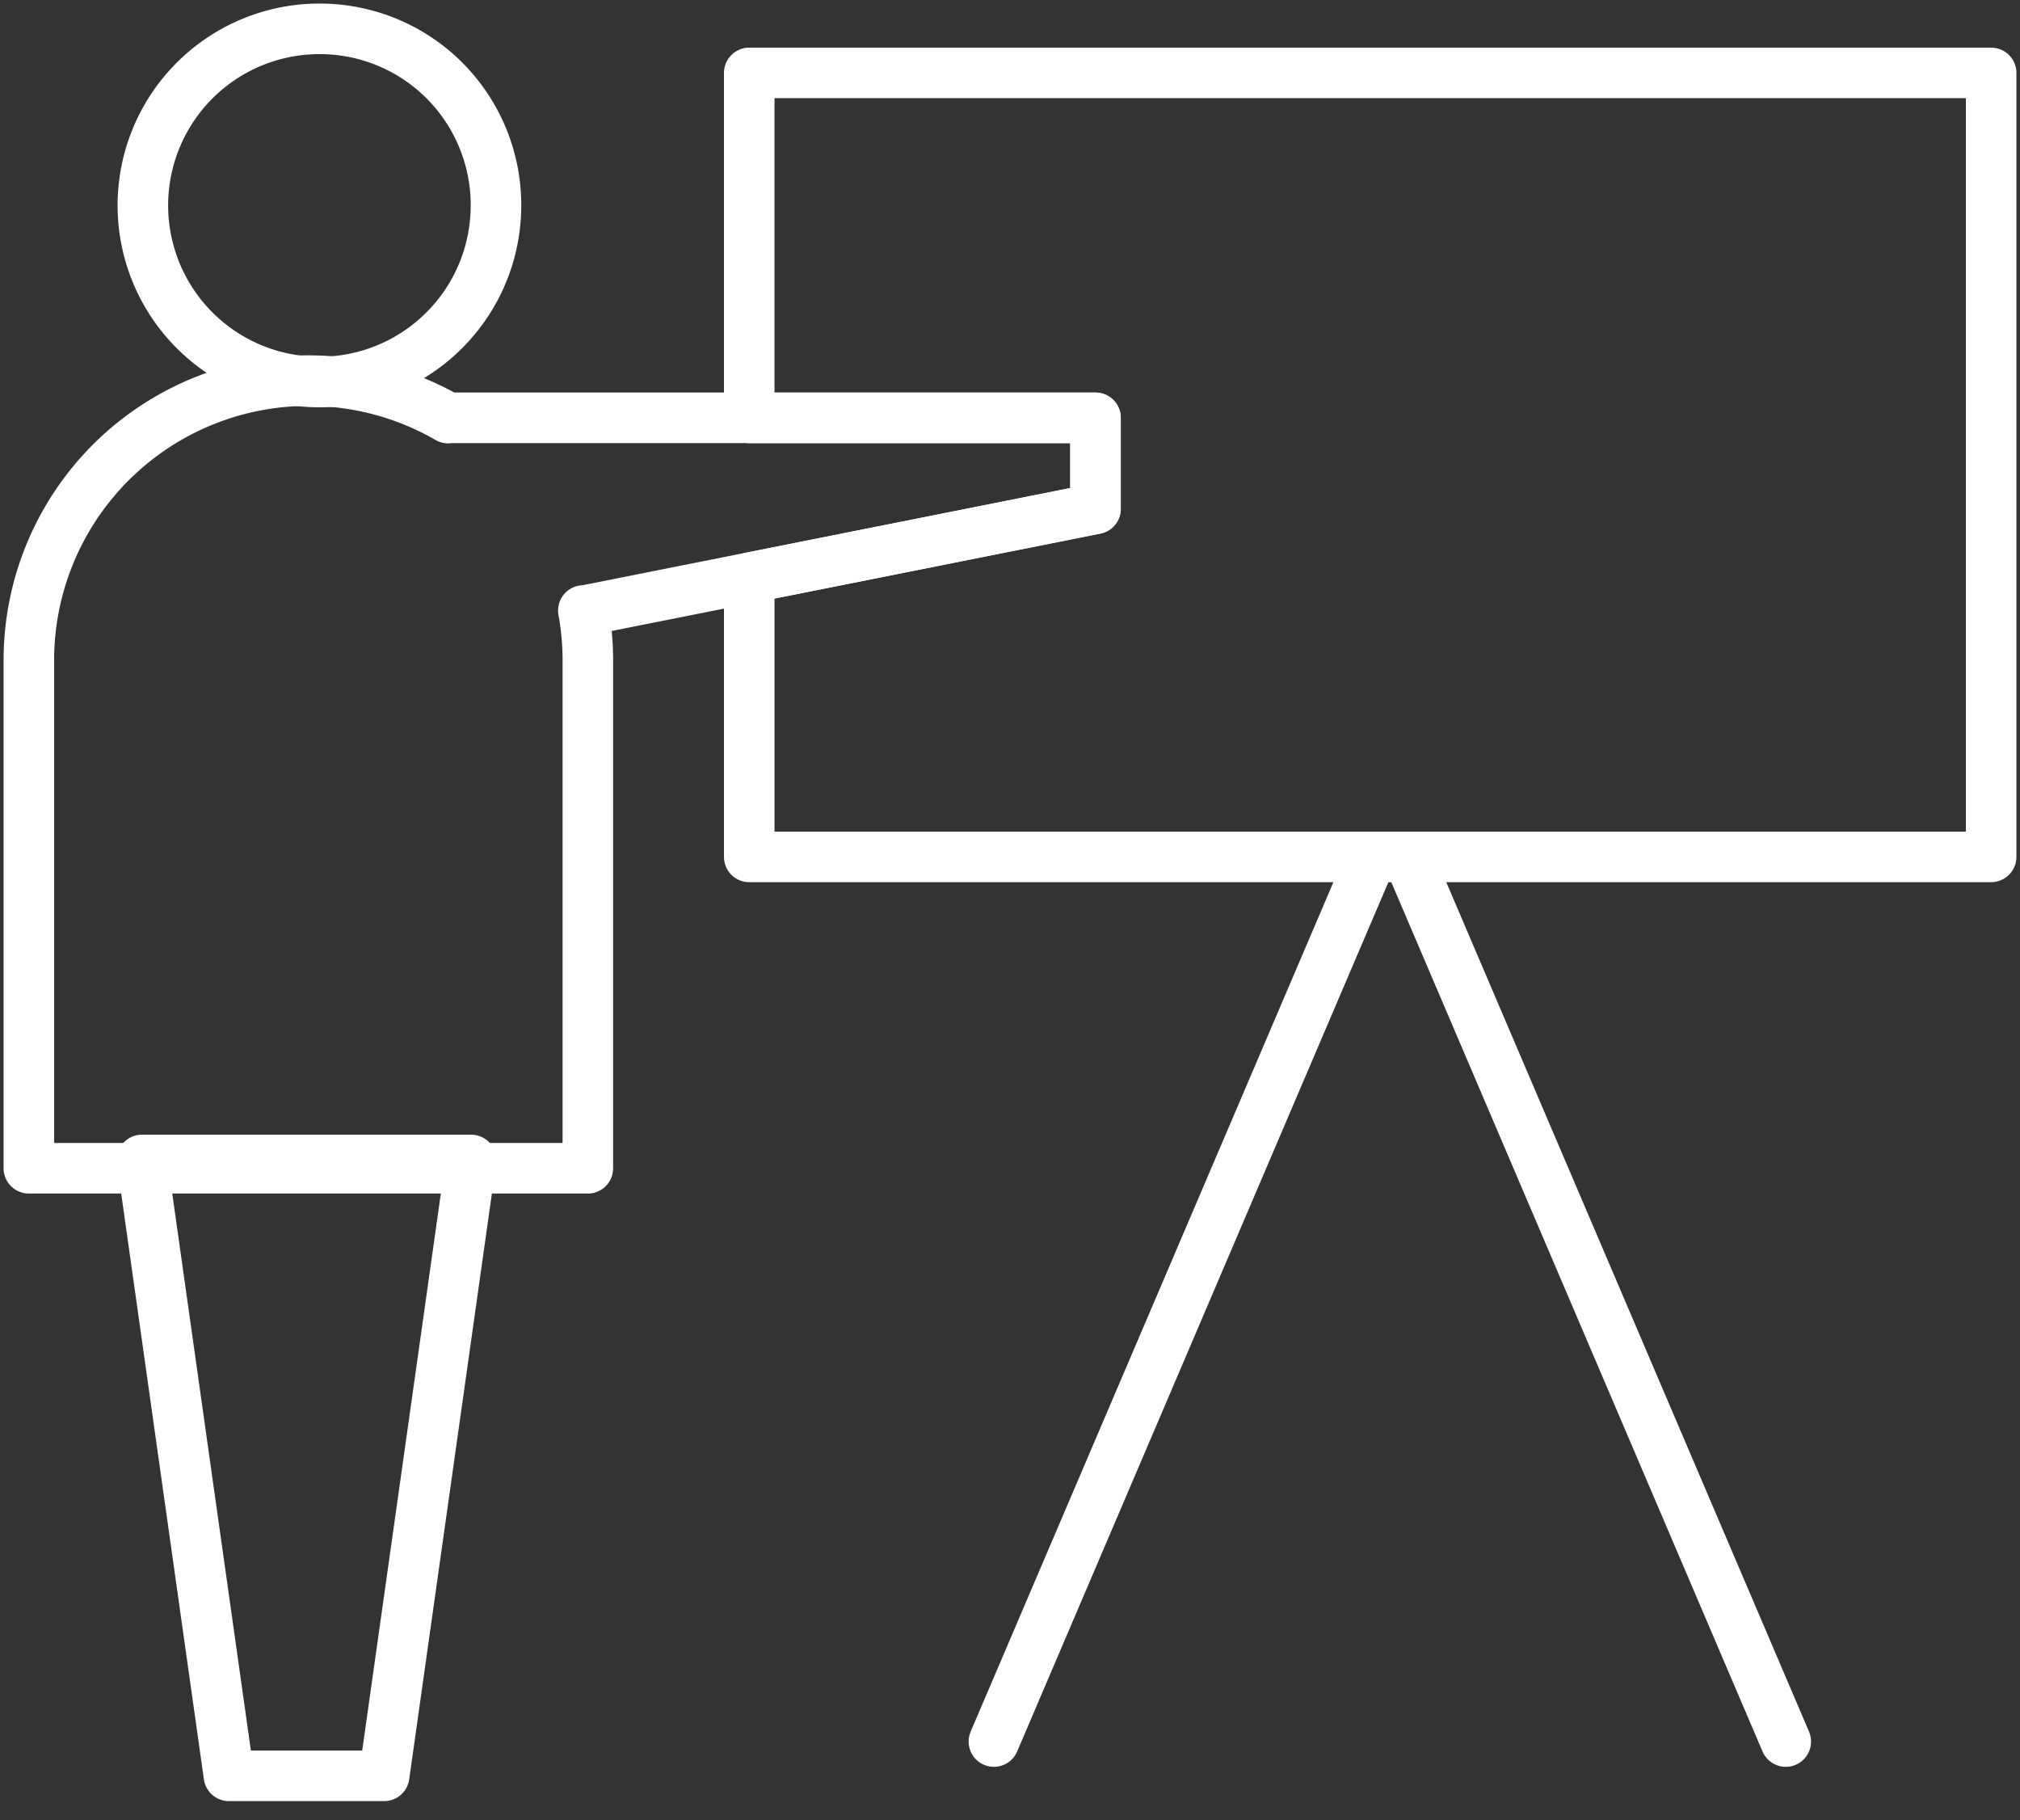 <svg id="Gruppe_6510" data-name="Gruppe 6510" xmlns="http://www.w3.org/2000/svg" xmlns:xlink="http://www.w3.org/1999/xlink" width="79.928" height="72" viewBox="0 0 79.928 72">
  <rect x="0" y="0" width="79.928" height="72" fill="#333333" stroke="none"/>
  <defs>
    <clipPath id="clip-path">
      <rect id="Rechteck_2140" data-name="Rechteck 2140" width="79.928" height="72" fill="none" stroke="#707070" stroke-width="2"/>
    </clipPath>
  </defs>
  <g id="Gruppe_6509" data-name="Gruppe 6509" clip-path="url(#clip-path)">
    <path id="Pfad_4237" data-name="Pfad 4237" d="M101.068,5.051V36.066H51.928V25.026l13.7-2.732V18.7h-13.7V5.051Z" transform="translate(-22.282 -2.167)" fill="none" stroke="#fff" stroke-linecap="round" stroke-linejoin="round" stroke-width="2"/>
    <line id="Linie_134" data-name="Linie 134" y1="34.863" x2="14.891" transform="translate(39.327 34.033)" fill="none" stroke="#fff" stroke-linecap="round" stroke-linejoin="round" stroke-width="2"/>
    <line id="Linie_135" data-name="Linie 135" x1="14.891" y1="34.863" transform="translate(55.769 34.033)" fill="none" stroke="#fff" stroke-linecap="round" stroke-linejoin="round" stroke-width="2"/>
    <path id="Pfad_4238" data-name="Pfad 4238" d="M23.874,8.958A6.986,6.986,0,1,1,16.888,2,6.971,6.971,0,0,1,23.874,8.958Z" transform="translate(-4.249 -0.859)" fill="none" stroke="#fff" stroke-linecap="round" stroke-linejoin="round" stroke-width="2"/>
    <path id="Pfad_4239" data-name="Pfad 4239" d="M44.206,27.845v3.6L30.5,34.176l-6.554,1.305-.006-.012a11,11,0,0,1,.178,1.921V57.533H2V37.39a11.061,11.061,0,0,1,16.592-9.533l-.012-.012Z" transform="translate(-0.858 -11.317)" fill="none" stroke="#fff" stroke-linecap="round" stroke-linejoin="round" stroke-width="2"/>
    <path id="Pfad_4240" data-name="Pfad 4240" d="M22.864,80.375H9.841l3.44,24.365h6.143Z" transform="translate(-4.223 -34.488)" fill="none" stroke="#fff" stroke-linecap="round" stroke-linejoin="round" stroke-width="2"/>
  </g>
</svg>
